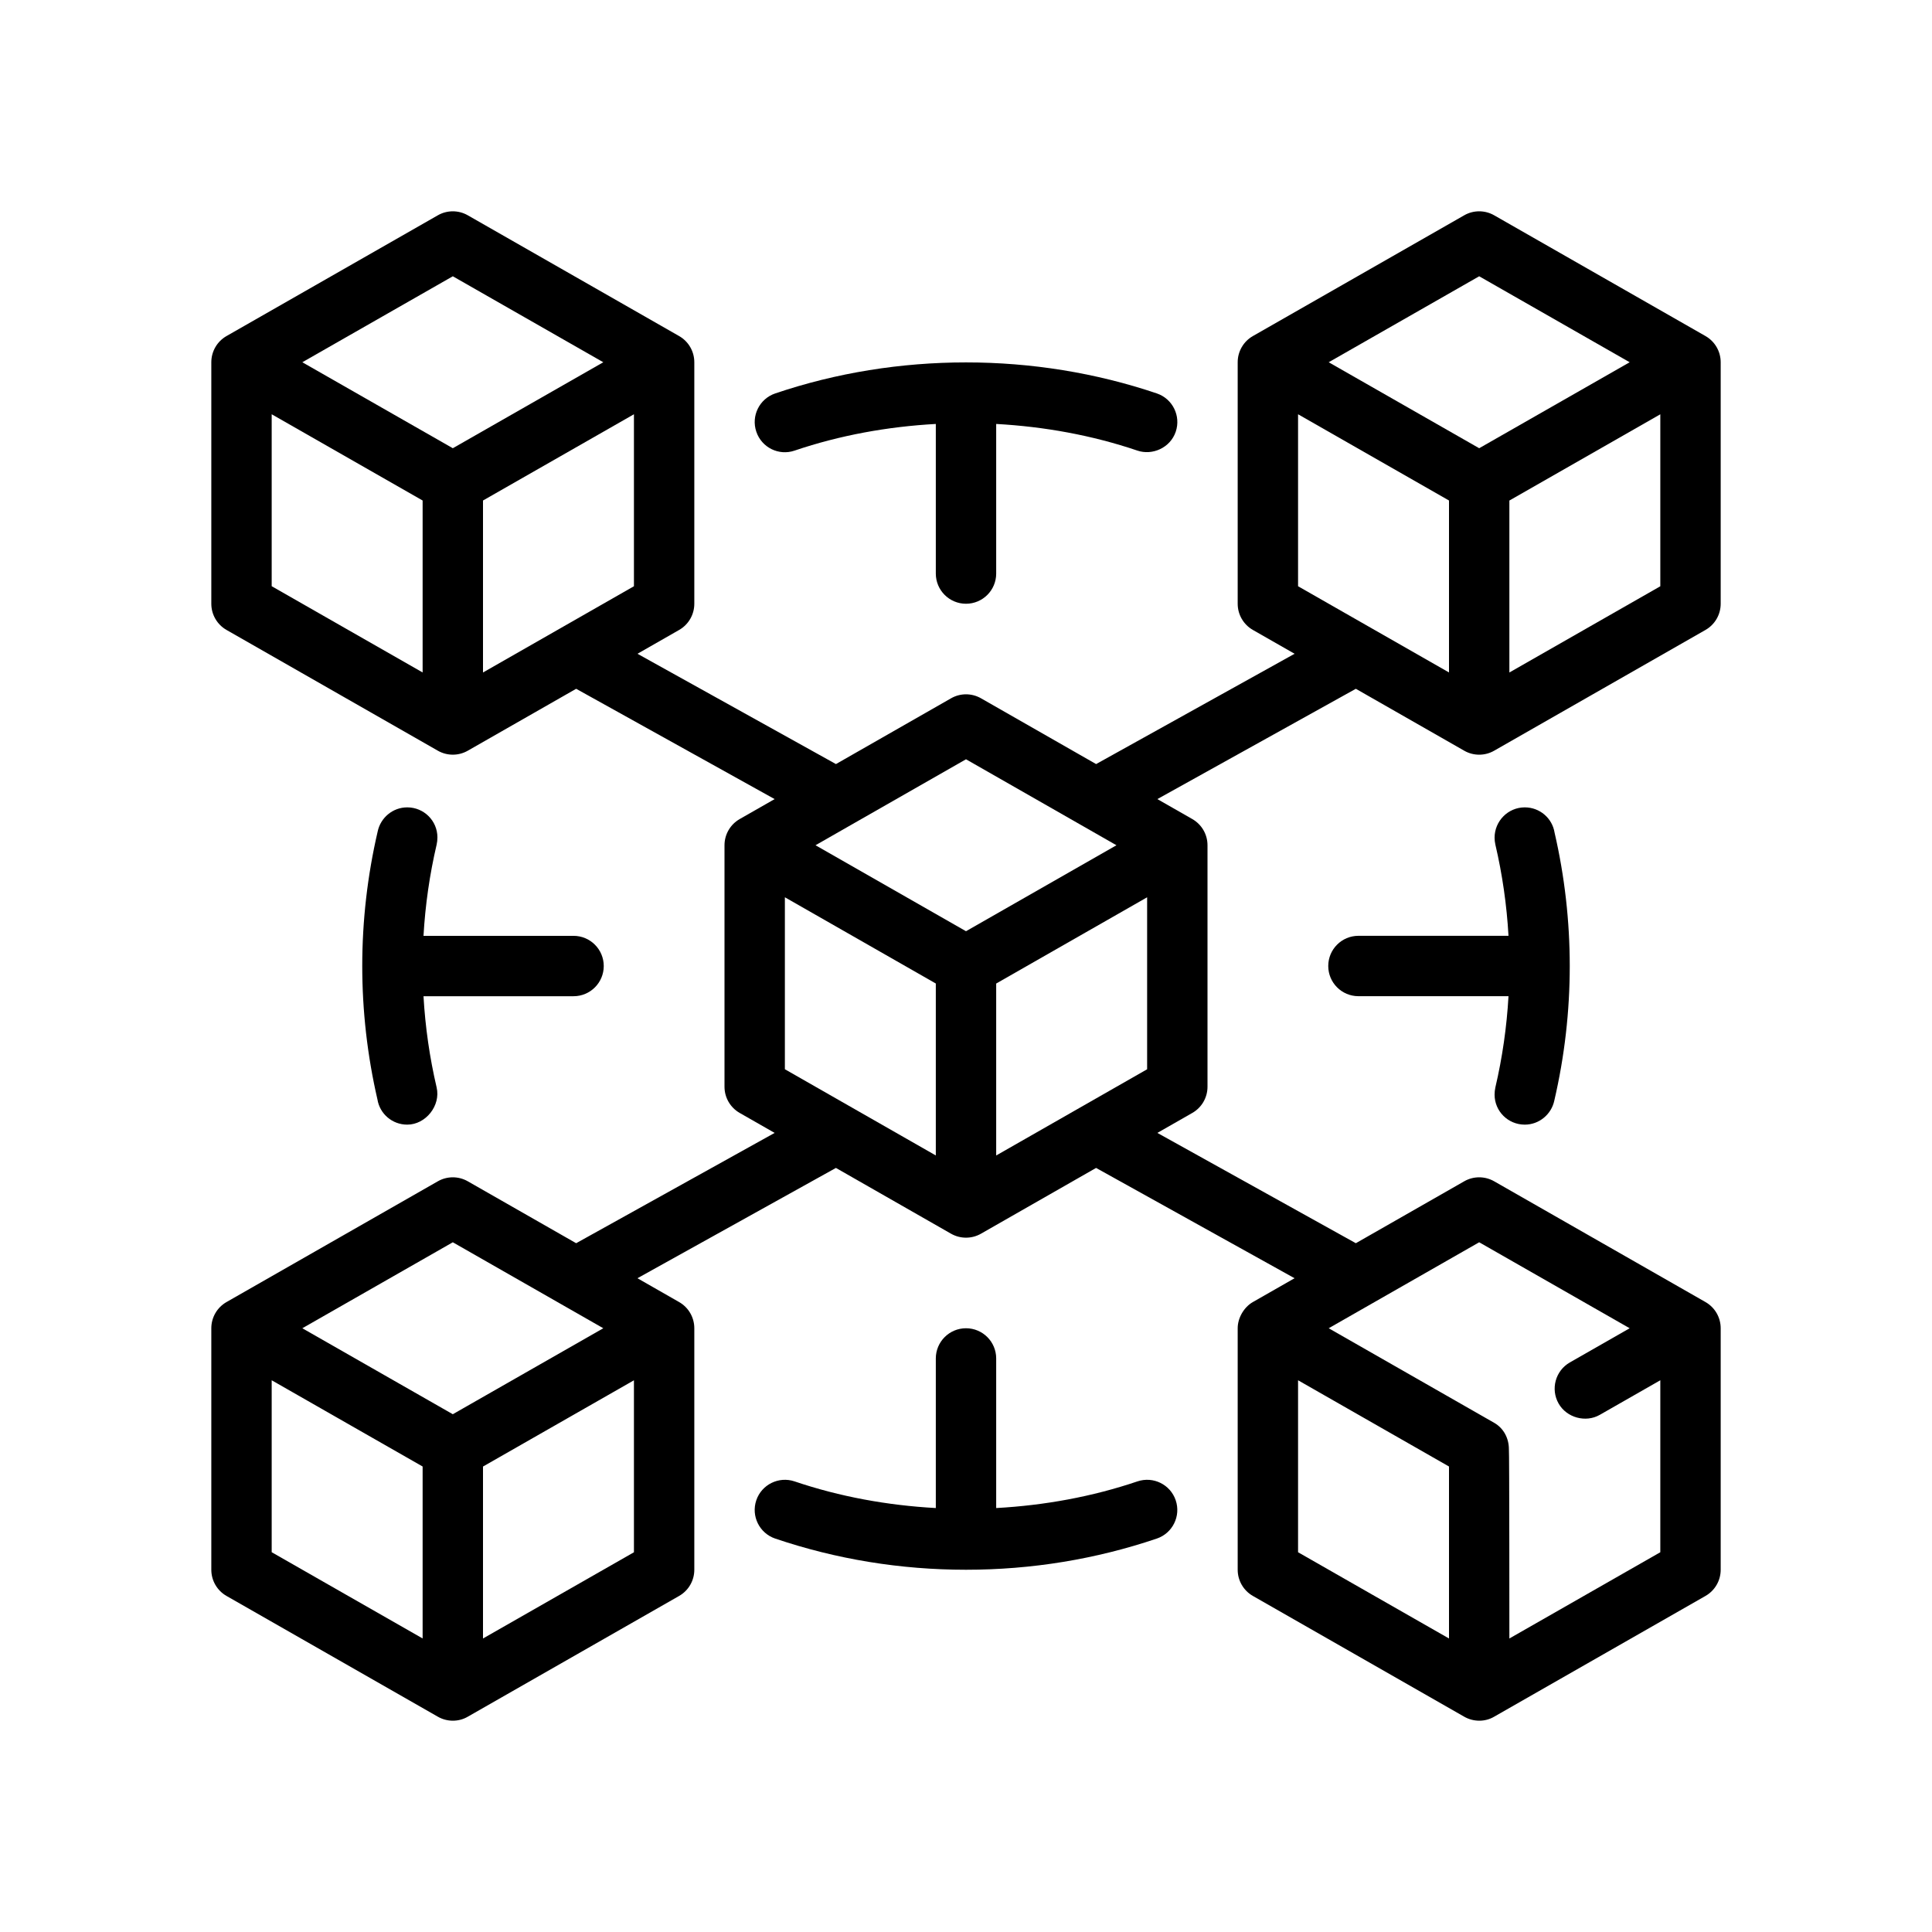 <?xml version="1.0" encoding="utf-8"?>
<!-- Generator: Adobe Illustrator 27.3.1, SVG Export Plug-In . SVG Version: 6.00 Build 0)  -->
<svg version="1.1" id="Outline" xmlns="http://www.w3.org/2000/svg" xmlns:xlink="http://www.w3.org/1999/xlink" x="0px" y="0px"
	 viewBox="0 0 64 64" enable-background="new 0 0 64 64" xml:space="preserve">
<g>
	<path d="M57,20v-8c0-0.359-0.192-0.69-0.504-0.868l-7-4c-0.307-0.176-0.686-0.176-0.992,0l-7,4
		C41.192,11.31,41,11.641,41,12v8c0,0.359,0.192,0.69,0.504,0.868l1.381,0.789l-6.575,3.654
		l-3.813-2.179c-0.308-0.176-0.685-0.176-0.992,0l-3.813,2.179l-6.575-3.654l1.38-0.789
		C22.808,20.69,23,20.359,23,20v-8c0-0.359-0.192-0.69-0.504-0.868l-7-4
		c-0.308-0.176-0.685-0.176-0.992,0l-7,4C7.192,11.31,7,11.641,7,12v8c0,0.359,0.192,0.69,0.504,0.868
		c0,0,6.998,3.999,7,4c0.308,0.176,0.686,0.175,0.992,0l3.59-2.051l6.575,3.654l-1.157,0.661
		C24.192,27.31,24,27.641,24,28v8c0,0.359,0.192,0.69,0.504,0.868l1.157,0.661l-6.575,3.654
		l-3.59-2.051c-0.308-0.176-0.685-0.176-0.992,0l-7,4C7.192,43.31,7,43.641,7,44v8
		c0,0.359,0.192,0.69,0.504,0.868c0,0,7,4,7,4c0.306,0.175,0.687,0.178,0.992-0c0,0,7-4,7-4
		C22.808,52.69,23,52.359,23,52v-8c0-0.359-0.192-0.69-0.504-0.868l-1.38-0.789l6.575-3.654
		c0,0,3.813,2.179,3.813,2.179c0.307,0.175,0.684,0.176,0.992-0c0,0,3.813-2.179,3.813-2.179
		l6.575,3.654c0,0-1.376,0.786-1.381,0.789C41.208,43.301,41,43.657,41,44v8
		c0,0.359,0.192,0.69,0.504,0.868c0,0,7,4,7,4c0.304,0.174,0.688,0.179,0.992-0c0,0,7-4,7-4
		C56.808,52.69,57,52.359,57,52v-8c0-0.359-0.192-0.69-0.504-0.868l-7-4
		c-0.307-0.176-0.686-0.176-0.992,0l-3.59,2.051l-6.575-3.654l1.157-0.661
		C39.808,36.69,40,36.359,40,36v-8c0-0.359-0.192-0.69-0.504-0.868l-1.157-0.661l6.575-3.654
		l3.59,2.051C48.657,24.956,48.829,25,49,25s0.343-0.044,0.496-0.132l7-4C56.808,20.69,57,20.359,57,20z
		 M16,16.58l5-2.857v5.697l-5,2.857V16.58z M15,9.152l4.985,2.848L15,14.848l-4.985-2.848L15,9.152z
		 M9,13.723l5,2.857v5.696l-5-2.857V13.723z M15,41.152l4.985,2.848L15,46.848l-4.985-2.848L15,41.152z
		 M9,45.723l5,2.857v5.696l-5-2.857V45.723z M16,54.277v-5.696l5-2.857v5.697L16,54.277z M43,45.723
		l5,2.857v5.697l-5-2.857V45.723z M49,41.152l4.985,2.848l-1.981,1.132
		c-0.479,0.274-0.646,0.885-0.372,1.364c0.268,0.469,0.897,0.64,1.364,0.372L55,45.723v5.697
		l-5,2.857c0,0,0-6.277-0.016-6.277c-0.001-0.346-0.166-0.684-0.488-0.868l-5.481-3.132L49,41.152z
		 M32,25.152l3.784,2.162c0.012,0.007,0.023,0.014,0.035,0.02l1.165,0.666L32,30.848l-4.985-2.848
		l1.165-0.666c0.012-0.007,0.024-0.013,0.035-0.02L32,25.152z M33,38.277v-5.696l5-2.857v5.697
		L33,38.277z M26,35.42v-5.697l5,2.857v5.696L26,35.42z M49,9.152l4.985,2.848L49,14.848l-4.985-2.848
		L49,9.152z M43,19.42v-5.697l5,2.857v5.696L43,19.42z M50,22.277v-5.696l5-2.857v5.697L50,22.277z"/>
	<path d="M37.679,49.073c-1.502,0.509-3.084,0.795-4.679,0.883V45c0-0.552-0.448-1-1-1s-1,0.448-1,1v4.956
		c-1.595-0.088-3.177-0.374-4.679-0.883c-0.523-0.176-1.091,0.104-1.268,0.626
		c-0.177,0.523,0.104,1.091,0.626,1.268C27.703,51.652,29.83,52,32,52c2.171,0,4.298-0.348,6.321-1.033
		c0.522-0.177,0.803-0.745,0.626-1.268C38.77,49.176,38.204,48.897,37.679,49.073z"/>
	<path d="M49.51,36.26c0,0.552,0.447,0.995,1,0.995c0.481,0,0.884-0.345,0.979-0.799
		C51.828,34.997,52,33.498,52,32c0-1.485-0.169-2.972-0.503-4.419c-0.076-0.476-0.489-0.836-0.987-0.836
		c-0.553,0-1,0.453-1,1.005c0,0.077,0.009,0.153,0.026,0.228c0.232,0.992,0.377,2.005,0.435,3.022H45
		c-0.553,0-1,0.448-1,1s0.447,1,1,1h4.971c-0.058,1.017-0.203,2.03-0.435,3.022
		C49.519,36.097,49.51,36.183,49.51,36.26z"/>
	<path d="M14.49,27.74c0-0.552-0.448-0.995-1-0.995c-0.482,0-0.884,0.345-0.979,0.799
		C12.172,29.003,12,30.502,12,32c0,1.485,0.169,2.972,0.503,4.419c0.076,0.476,0.489,0.836,0.987,0.836
		c0.614,0,1.115-0.632,0.974-1.232c-0.232-0.992-0.377-2.005-0.435-3.022H19c0.552,0,1-0.448,1-1
		s-0.448-1-1-1h-4.971c0.058-1.017,0.203-2.03,0.435-3.022C14.481,27.903,14.49,27.827,14.49,27.74z"/>
	<path d="M26.321,14.927c1.502-0.509,3.084-0.795,4.679-0.883V19c0,0.552,0.448,1,1,1s1-0.448,1-1v-4.956
		c1.595,0.088,3.177,0.374,4.679,0.883c0.489,0.166,1.085-0.086,1.269-0.626
		c0.177-0.523-0.104-1.091-0.626-1.268c-4.047-1.37-8.595-1.371-12.642,0
		c-0.523,0.177-0.804,0.745-0.626,1.268C25.23,14.825,25.798,15.106,26.321,14.927z"/>
</g>
</svg>
